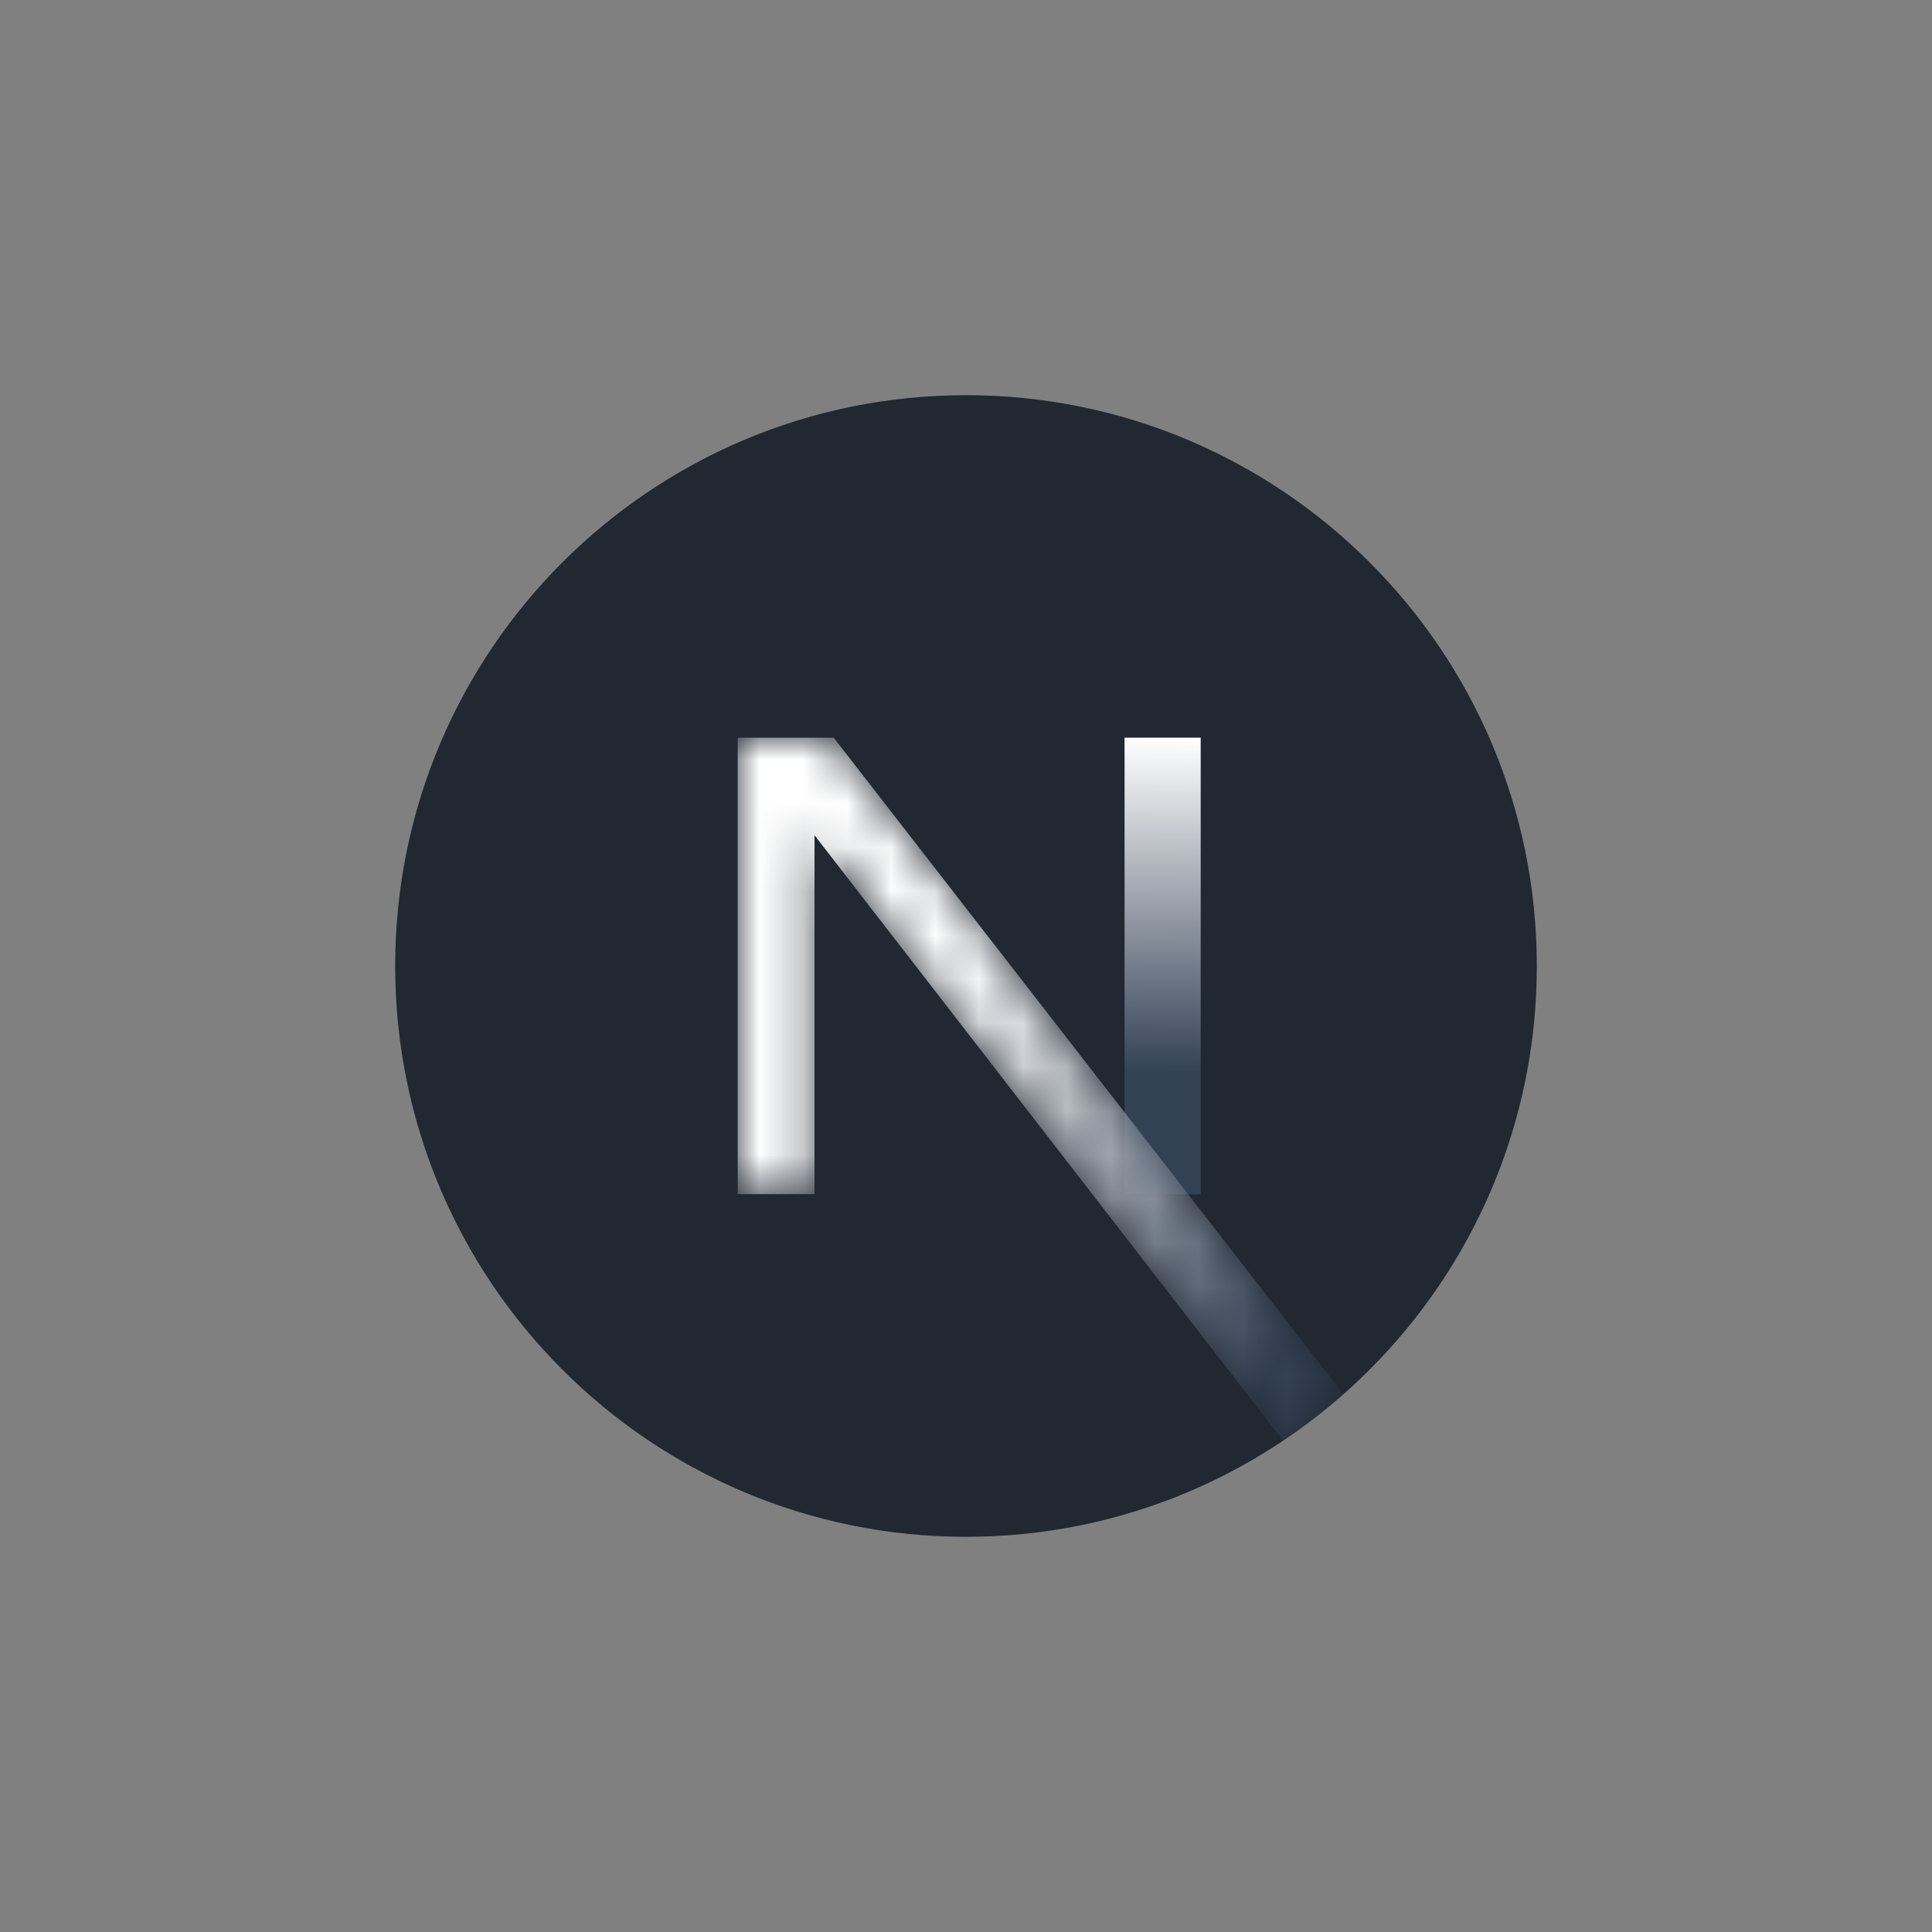 <svg xmlns="http://www.w3.org/2000/svg" xmlns:xlink="http://www.w3.org/1999/xlink" width="44" height="44"><rect width="100%" height="100%" fill="#808080" stroke="none"/><defs><linearGradient id="a" x1="49.982%" x2="50.028%" y1="73.406%" y2="-.032%"><stop offset="0%" stop-color="#334155"/><stop offset="100%" stop-color="#FFF"/></linearGradient><linearGradient id="c" x1="87.757%" x2="25.111%" y1="90.97%" y2="50%"><stop offset="0%" stop-color="#334155"/><stop offset="100%" stop-color="#FFF"/></linearGradient><path id="b" d="M2.187 0l11.609 14.953c-.434.382-.892.736-1.374 1.058L1.75 2.222v8.174H0V0"/></defs><g fill="none" fill-rule="evenodd"><path fill="#212832" d="M22 9c7.18 0 13 5.82 13 13s-5.82 13-13 13S9 29.18 9 22 14.82 9 22 9"/><g transform="translate(16.8 16.8)"><path fill="url(#a)" d="M8.811 10.4h1.734V0H8.811z"/><mask id="d" fill="#fff"><use xlink:href="#b"/></mask><path fill="url(#c)" d="M13.796 14.953L2.187 0H0v10.396h1.75V2.222l10.672 13.789c.482-.322.94-.676 1.374-1.058" mask="url(#d)"/></g></g></svg>